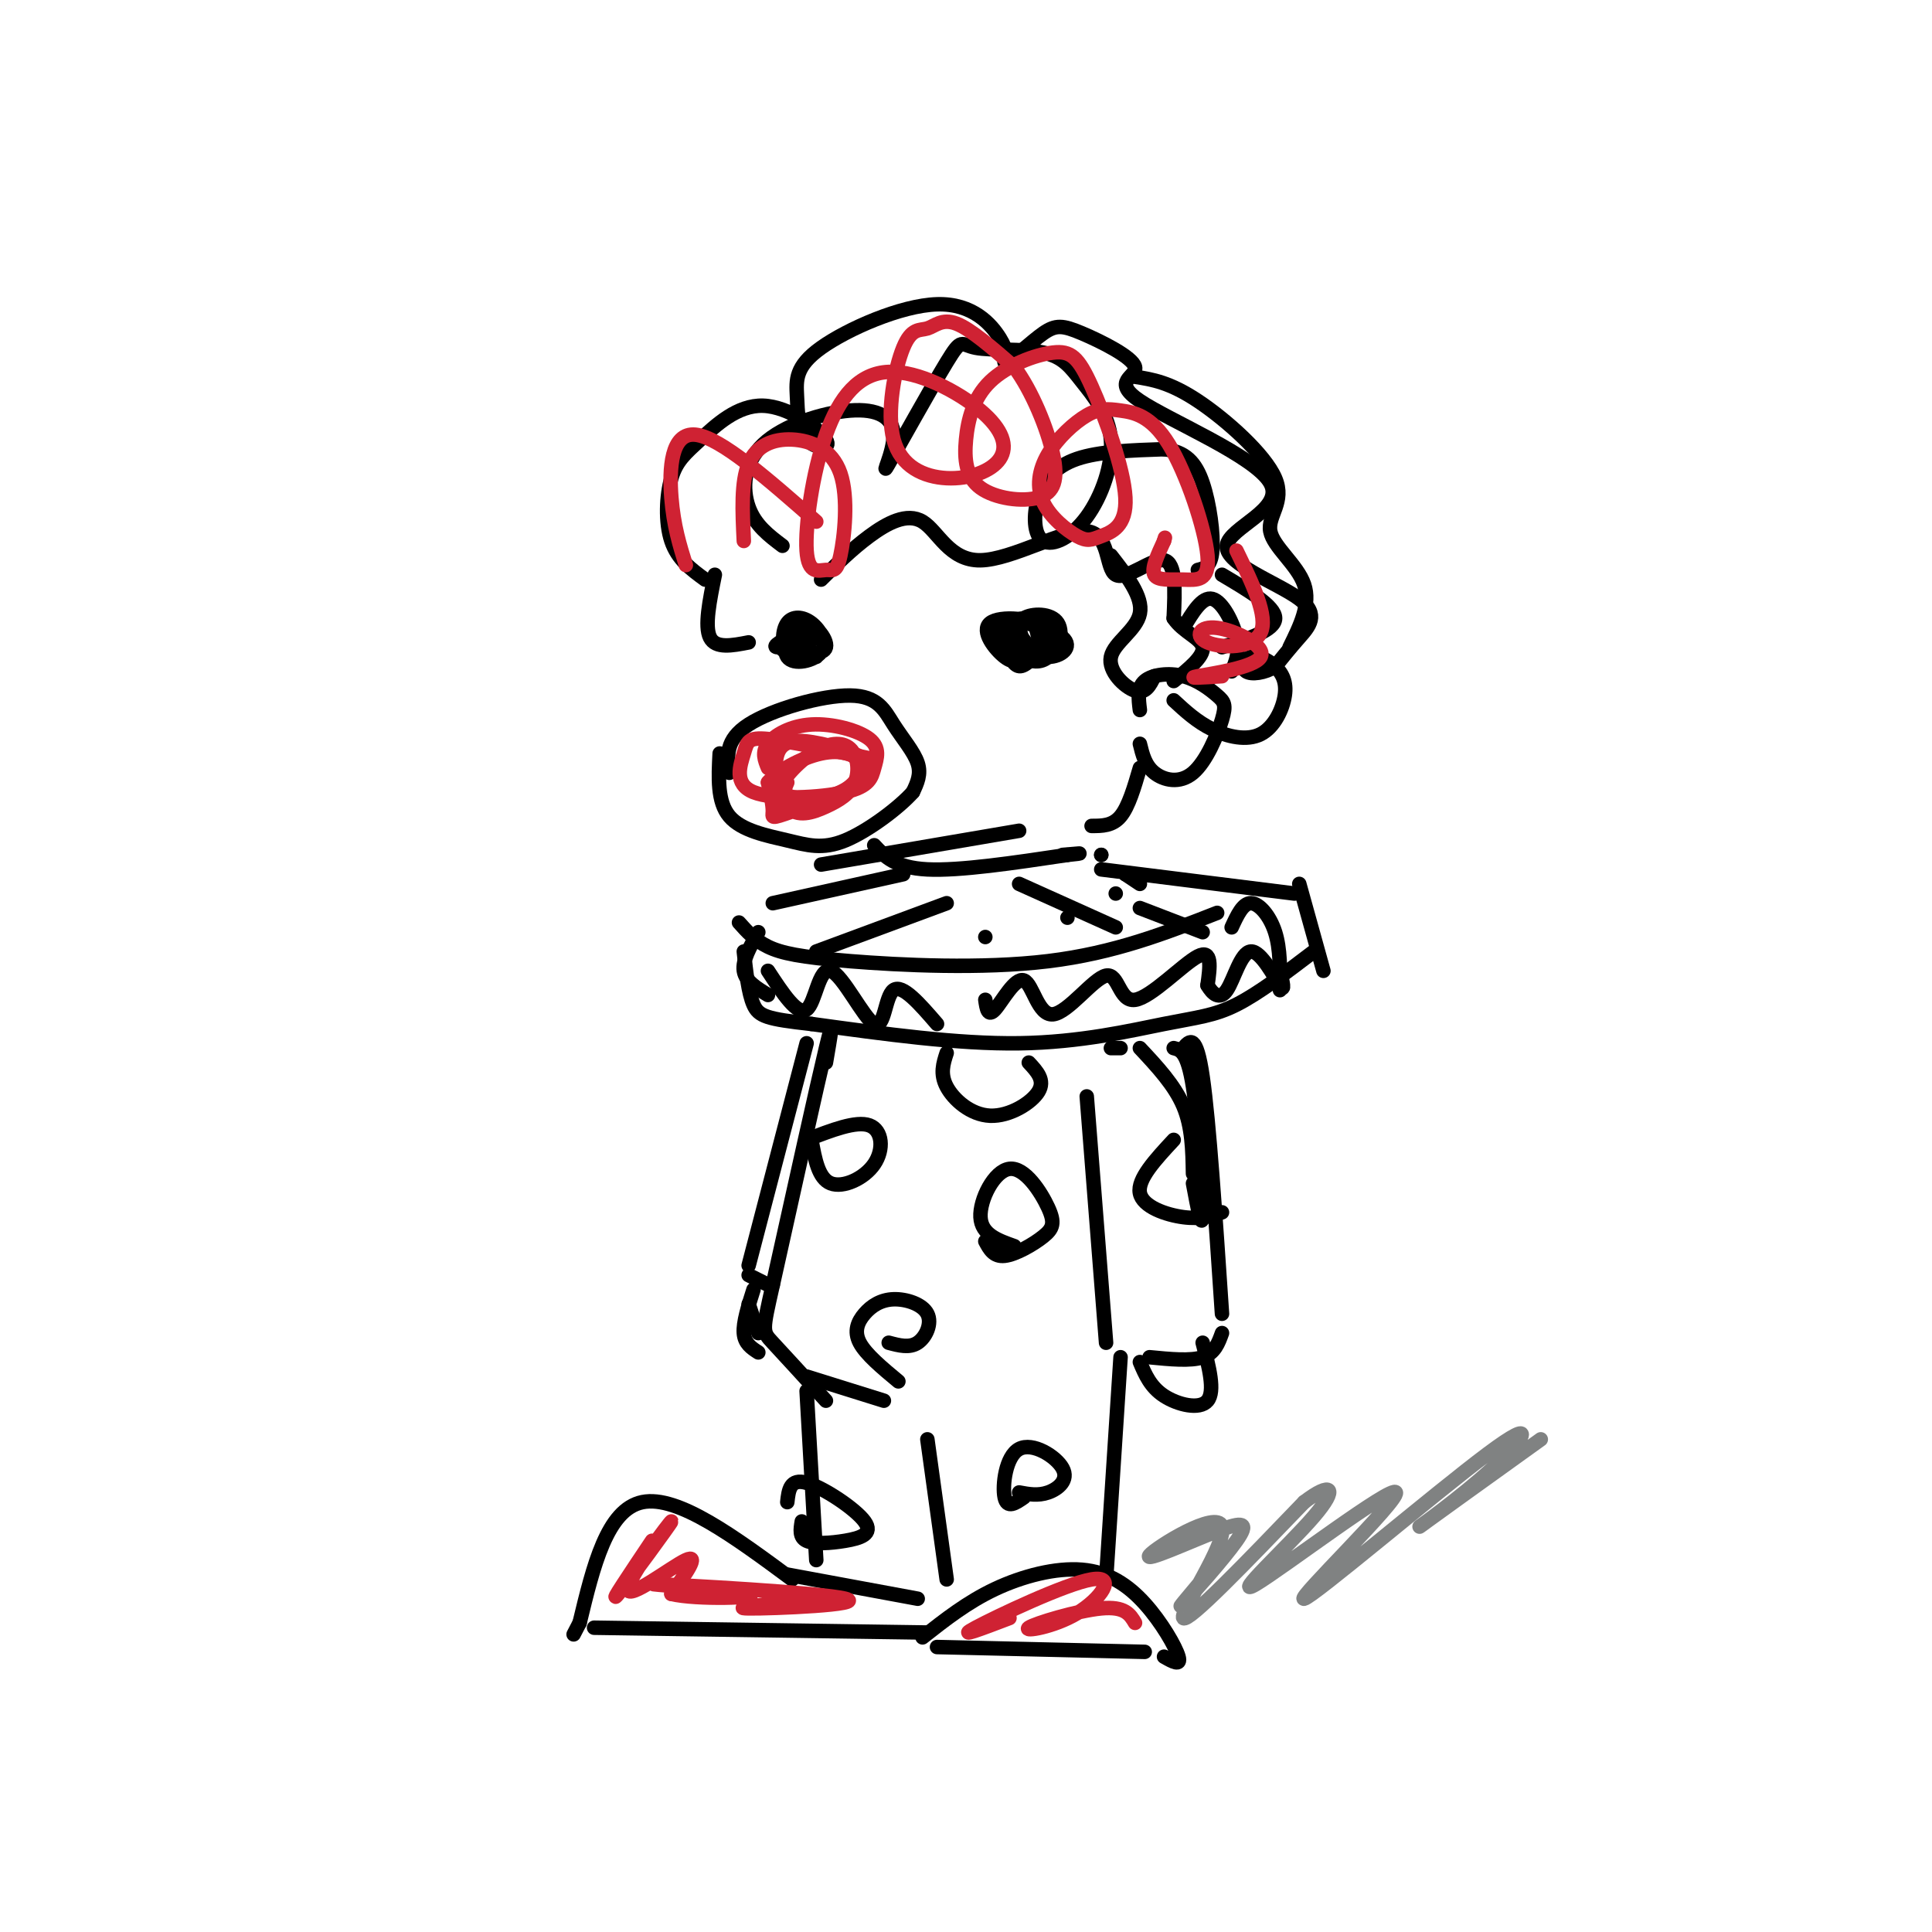 <svg viewBox='0 0 400 400' version='1.1' xmlns='http://www.w3.org/2000/svg' xmlns:xlink='http://www.w3.org/1999/xlink'><g fill='none' stroke='rgb(0,0,0)' stroke-width='3' stroke-linecap='round' stroke-linejoin='round'><path d='M151,160c-0.456,-3.419 -0.912,-6.839 4,-10c4.912,-3.161 15.193,-6.064 21,-6c5.807,0.064 7.140,3.094 9,6c1.860,2.906 4.246,5.687 5,8c0.754,2.313 -0.123,4.156 -1,6'/><path d='M189,164c-2.783,3.155 -9.241,8.041 -14,10c-4.759,1.959 -7.820,0.989 -12,0c-4.180,-0.989 -9.480,-1.997 -12,-5c-2.520,-3.003 -2.260,-8.002 -2,-13'/><path d='M169,136c-2.416,0.215 -4.833,0.430 -6,-1c-1.167,-1.430 -1.085,-4.505 0,-6c1.085,-1.495 3.173,-1.409 5,0c1.827,1.409 3.393,4.140 2,6c-1.393,1.860 -5.744,2.849 -7,1c-1.256,-1.849 0.585,-6.536 3,-7c2.415,-0.464 5.404,3.296 5,5c-0.404,1.704 -4.202,1.352 -8,1'/><path d='M163,135c-1.742,-0.483 -2.096,-2.191 0,-3c2.096,-0.809 6.641,-0.718 6,0c-0.641,0.718 -6.469,2.062 -8,2c-1.531,-0.062 1.234,-1.531 4,-3'/><path d='M212,136c-0.999,0.768 -1.998,1.537 -4,0c-2.002,-1.537 -5.008,-5.378 -3,-7c2.008,-1.622 9.029,-1.023 11,1c1.971,2.023 -1.110,5.470 -3,7c-1.890,1.530 -2.589,1.142 -4,-1c-1.411,-2.142 -3.533,-6.038 -1,-7c2.533,-0.962 9.720,1.010 12,3c2.280,1.990 -0.349,3.997 -3,4c-2.651,0.003 -5.326,-1.999 -8,-4'/><path d='M209,132c-0.536,-1.557 2.124,-3.448 4,-4c1.876,-0.552 2.967,0.236 3,2c0.033,1.764 -0.990,4.504 -2,5c-1.010,0.496 -2.005,-1.252 -3,-3'/><path d='M181,175c2.167,2.333 4.333,4.667 11,5c6.667,0.333 17.833,-1.333 29,-3'/><path d='M221,177c4.667,-0.500 1.833,-0.250 -1,0'/><path d='M212,133c-0.806,-1.980 -1.612,-3.960 0,-5c1.612,-1.040 5.642,-1.138 7,1c1.358,2.138 0.046,6.514 -2,7c-2.046,0.486 -4.824,-2.917 -6,-5c-1.176,-2.083 -0.749,-2.845 1,-3c1.749,-0.155 4.819,0.299 6,2c1.181,1.701 0.472,4.650 -1,6c-1.472,1.350 -3.706,1.100 -5,0c-1.294,-1.100 -1.647,-3.050 -2,-5'/><path d='M210,131c0.267,-1.622 1.933,-3.178 3,-3c1.067,0.178 1.533,2.089 2,4'/><path d='M146,120c-2.852,-2.081 -5.704,-4.161 -7,-8c-1.296,-3.839 -1.037,-9.435 0,-13c1.037,-3.565 2.853,-5.097 6,-8c3.147,-2.903 7.626,-7.176 13,-7c5.374,0.176 11.643,4.799 13,7c1.357,2.201 -2.200,1.978 -4,0c-1.800,-1.978 -1.844,-5.712 -2,-9c-0.156,-3.288 -0.423,-6.129 5,-10c5.423,-3.871 16.537,-8.773 24,-9c7.463,-0.227 11.275,4.221 13,7c1.725,2.779 1.362,3.890 1,5'/><path d='M208,75c1.691,-0.486 5.419,-4.200 8,-6c2.581,-1.800 4.014,-1.687 8,0c3.986,1.687 10.526,4.949 11,7c0.474,2.051 -5.117,2.893 1,7c6.117,4.107 23.943,11.479 27,17c3.057,5.521 -8.655,9.191 -9,13c-0.345,3.809 10.676,7.756 15,11c4.324,3.244 1.950,5.784 0,8c-1.950,2.216 -3.475,4.108 -5,6'/><path d='M264,138c-2.124,1.352 -4.933,1.733 -6,1c-1.067,-0.733 -0.390,-2.581 1,-3c1.390,-0.419 3.494,0.592 5,2c1.506,1.408 2.414,3.212 2,6c-0.414,2.788 -2.150,6.558 -5,8c-2.850,1.442 -6.814,0.555 -10,-1c-3.186,-1.555 -5.593,-3.777 -8,-6'/><path d='M170,120c3.174,-3.150 6.347,-6.300 10,-9c3.653,-2.700 7.785,-4.951 11,-3c3.215,1.951 5.513,8.103 12,8c6.487,-0.103 17.161,-6.461 22,-6c4.839,0.461 3.841,7.739 6,9c2.159,1.261 7.474,-3.497 10,-3c2.526,0.497 2.263,6.248 2,12'/><path d='M243,128c1.911,2.889 5.689,4.111 6,6c0.311,1.889 -2.844,4.444 -6,7'/><path d='M236,147c-0.288,-2.319 -0.576,-4.637 1,-6c1.576,-1.363 5.015,-1.769 8,-1c2.985,0.769 5.515,2.714 7,4c1.485,1.286 1.924,1.912 1,5c-0.924,3.088 -3.210,8.639 -6,11c-2.790,2.361 -6.083,1.532 -8,0c-1.917,-1.532 -2.459,-3.766 -3,-6'/><path d='M236,159c-1.167,4.000 -2.333,8.000 -4,10c-1.667,2.000 -3.833,2.000 -6,2'/><path d='M170,179c0.000,0.000 41.000,-7.000 41,-7'/><path d='M233,181c0.000,0.000 0.000,0.000 0,0'/><path d='M233,181c0.000,0.000 3.000,2.000 3,2'/><path d='M228,177c0.000,0.000 0.000,0.000 0,0'/><path d='M228,177c0.000,0.000 0.000,0.000 0,0'/><path d='M187,181c0.000,0.000 -27.000,6.000 -27,6'/><path d='M153,191c1.625,1.833 3.250,3.667 6,5c2.750,1.333 6.625,2.167 17,3c10.375,0.833 27.250,1.667 41,0c13.750,-1.667 24.375,-5.833 35,-10'/><path d='M228,180c0.000,0.000 40.000,5.000 40,5'/><path d='M269,183c0.000,0.000 5.000,18.000 5,18'/><path d='M272,197c-5.702,4.339 -11.405,8.679 -16,11c-4.595,2.321 -8.083,2.625 -15,4c-6.917,1.375 -17.262,3.821 -30,4c-12.738,0.179 -27.869,-1.911 -43,-4'/><path d='M168,212c-9.267,-1.022 -10.933,-1.578 -12,-4c-1.067,-2.422 -1.533,-6.711 -2,-11'/><path d='M157,193c-1.667,2.917 -3.333,5.833 -3,8c0.333,2.167 2.667,3.583 5,5'/><path d='M159,201c3.070,4.687 6.140,9.375 8,8c1.860,-1.375 2.509,-8.812 5,-8c2.491,0.812 6.825,9.872 9,11c2.175,1.128 2.193,-5.678 4,-7c1.807,-1.322 5.404,2.839 9,7'/><path d='M204,207c0.264,1.819 0.529,3.638 2,2c1.471,-1.638 4.150,-6.733 6,-6c1.850,0.733 2.871,7.293 6,7c3.129,-0.293 8.364,-7.439 11,-8c2.636,-0.561 2.671,5.464 6,5c3.329,-0.464 9.951,-7.418 13,-9c3.049,-1.582 2.524,2.209 2,6'/><path d='M250,204c1.008,1.761 2.528,3.163 4,1c1.472,-2.163 2.896,-7.890 5,-8c2.104,-0.110 4.887,5.397 6,7c1.113,1.603 0.557,-0.699 0,-3'/><path d='M169,197c0.000,0.000 27.000,-10.000 27,-10'/><path d='M204,194c0.000,0.000 0.000,0.000 0,0'/><path d='M221,190c0.000,0.000 0.000,0.000 0,0'/><path d='M231,185c0.000,0.000 0.000,0.000 0,0'/><path d='M230,217c0.000,0.000 2.000,0.000 2,0'/><path d='M236,217c3.583,3.833 7.167,7.667 9,12c1.833,4.333 1.917,9.167 2,14'/><path d='M243,217c1.422,0.356 2.844,0.711 4,8c1.156,7.289 2.044,21.511 2,26c-0.044,4.489 -1.022,-0.756 -2,-6'/><path d='M245,217c1.333,-1.583 2.667,-3.167 4,6c1.333,9.167 2.667,29.083 4,49'/><path d='M253,276c-0.750,2.083 -1.500,4.167 -4,5c-2.500,0.833 -6.750,0.417 -11,0'/><path d='M225,227c0.000,0.000 4.000,51.000 4,51'/><path d='M171,220c0.917,-5.333 1.833,-10.667 0,-3c-1.833,7.667 -6.417,28.333 -11,49'/><path d='M160,266c-2.200,9.756 -2.200,9.644 0,12c2.200,2.356 6.600,7.178 11,12'/><path d='M167,285c0.000,0.000 16.000,5.000 16,5'/><path d='M192,298c0.000,0.000 4.000,29.000 4,29'/><path d='M232,281c0.000,0.000 -3.000,46.000 -3,46'/><path d='M191,339c4.635,-3.649 9.270,-7.298 15,-10c5.730,-2.702 12.557,-4.456 18,-4c5.443,0.456 9.504,3.123 13,7c3.496,3.877 6.427,8.965 7,11c0.573,2.035 -1.214,1.018 -3,0'/><path d='M237,342c0.000,0.000 -43.000,-1.000 -43,-1'/><path d='M167,288c0.000,0.000 2.000,35.000 2,35'/><path d='M190,331c0.000,0.000 -27.000,-5.000 -27,-5'/><path d='M164,327c-11.833,-8.750 -23.667,-17.500 -31,-16c-7.333,1.500 -10.167,13.250 -13,25'/><path d='M120,336c-2.167,4.167 -1.083,2.083 0,0'/><path d='M123,337c0.000,0.000 69.000,1.000 69,1'/><path d='M249,278c1.311,5.022 2.622,10.044 1,12c-1.622,1.956 -6.178,0.844 -9,-1c-2.822,-1.844 -3.911,-4.422 -5,-7'/><path d='M167,216c0.000,0.000 -12.000,46.000 -12,46'/><path d='M155,264c0.000,0.000 4.000,2.000 4,2'/><path d='M155,270c0.000,0.000 2.000,6.000 2,6'/><path d='M167,236c5.137,-2.000 10.274,-4.000 13,-3c2.726,1.000 3.042,5.000 1,8c-2.042,3.000 -6.440,5.000 -9,4c-2.560,-1.000 -3.280,-5.000 -4,-9'/><path d='M210,258c-3.403,-1.200 -6.805,-2.399 -7,-6c-0.195,-3.601 2.818,-9.603 6,-10c3.182,-0.397 6.533,4.811 8,8c1.467,3.189 1.049,4.359 -1,6c-2.049,1.641 -5.728,3.755 -8,4c-2.272,0.245 -3.136,-1.377 -4,-3'/><path d='M196,218c-0.708,2.167 -1.417,4.333 0,7c1.417,2.667 4.958,5.833 9,6c4.042,0.167 8.583,-2.667 10,-5c1.417,-2.333 -0.292,-4.167 -2,-6'/><path d='M186,286c-3.371,-2.804 -6.742,-5.609 -8,-8c-1.258,-2.391 -0.403,-4.370 1,-6c1.403,-1.630 3.356,-2.911 6,-3c2.644,-0.089 5.981,1.015 7,3c1.019,1.985 -0.280,4.853 -2,6c-1.720,1.147 -3.860,0.574 -6,0'/><path d='M212,310c-1.743,1.214 -3.486,2.427 -4,0c-0.514,-2.427 0.203,-8.496 3,-10c2.797,-1.504 7.676,1.557 9,4c1.324,2.443 -0.907,4.270 -3,5c-2.093,0.730 -4.046,0.365 -6,0'/><path d='M163,311c0.273,-2.482 0.545,-4.963 4,-4c3.455,0.963 10.091,5.372 12,8c1.909,2.628 -0.909,3.477 -4,4c-3.091,0.523 -6.455,0.721 -8,0c-1.545,-0.721 -1.273,-2.360 -1,-4'/><path d='M243,236c-3.778,4.067 -7.556,8.133 -7,11c0.556,2.867 5.444,4.533 9,5c3.556,0.467 5.778,-0.267 8,-1'/><path d='M156,267c-1.083,3.417 -2.167,6.833 -2,9c0.167,2.167 1.583,3.083 3,4'/><path d='M148,119c-1.083,5.333 -2.167,10.667 -1,13c1.167,2.333 4.583,1.667 8,1'/><path d='M230,115c3.339,4.280 6.679,8.560 6,12c-0.679,3.440 -5.375,6.042 -6,9c-0.625,2.958 2.821,6.274 5,7c2.179,0.726 3.089,-1.137 4,-3'/><path d='M235,78c3.592,0.568 7.183,1.136 13,5c5.817,3.864 13.858,11.026 16,16c2.142,4.974 -1.616,7.762 -1,11c0.616,3.238 5.604,6.925 7,11c1.396,4.075 -0.802,8.537 -3,13'/><path d='M162,113c-2.834,-2.137 -5.668,-4.274 -7,-8c-1.332,-3.726 -1.162,-9.040 3,-13c4.162,-3.960 12.315,-6.566 18,-7c5.685,-0.434 8.901,1.306 9,5c0.099,3.694 -2.918,9.344 -1,6c1.918,-3.344 8.770,-15.682 12,-21c3.230,-5.318 2.837,-3.618 6,-3c3.163,0.618 9.881,0.152 14,1c4.119,0.848 5.639,3.010 8,6c2.361,2.990 5.563,6.809 6,12c0.437,5.191 -1.891,11.756 -5,16c-3.109,4.244 -6.998,6.169 -9,5c-2.002,-1.169 -2.116,-5.430 -1,-9c1.116,-3.570 3.462,-6.449 8,-8c4.538,-1.551 11.269,-1.776 18,-2'/><path d='M241,93c4.440,0.488 6.542,2.708 8,7c1.458,4.292 2.274,10.655 2,14c-0.274,3.345 -1.637,3.673 -3,4'/><path d='M253,119c5.500,3.250 11.000,6.500 11,9c0.000,2.500 -5.500,4.250 -11,6'/><path d='M245,130c1.956,-3.267 3.911,-6.533 6,-6c2.089,0.533 4.311,4.867 5,8c0.689,3.133 -0.156,5.067 -1,7'/><path d='M211,183c0.000,0.000 20.000,9.000 20,9'/><path d='M236,188c0.000,0.000 13.000,5.000 13,5'/><path d='M255,192c1.156,-2.511 2.311,-5.022 4,-5c1.689,0.022 3.911,2.578 5,6c1.089,3.422 1.044,7.711 1,12'/></g>
<g fill='none' stroke='rgb(207,34,51)' stroke-width='3' stroke-linecap='round' stroke-linejoin='round'><path d='M159,159c-0.666,-1.608 -1.331,-3.216 0,-5c1.331,-1.784 4.659,-3.743 9,-4c4.341,-0.257 9.696,1.187 12,3c2.304,1.813 1.559,3.996 1,6c-0.559,2.004 -0.932,3.830 -6,5c-5.068,1.170 -14.833,1.685 -19,0c-4.167,-1.685 -2.737,-5.569 -2,-8c0.737,-2.431 0.782,-3.409 5,-3c4.218,0.409 12.609,2.204 21,4'/><path d='M180,160c-3.055,2.397 -6.111,4.794 -10,6c-3.889,1.206 -8.613,1.221 -9,-1c-0.387,-2.221 3.562,-6.680 7,-9c3.438,-2.320 6.366,-2.502 8,-1c1.634,1.502 1.974,4.690 1,7c-0.974,2.310 -3.263,3.744 -6,5c-2.737,1.256 -5.922,2.334 -8,0c-2.078,-2.334 -3.050,-8.078 -2,-11c1.050,-2.922 4.121,-3.020 9,-2c4.879,1.020 11.565,3.160 10,6c-1.565,2.840 -11.383,6.380 -16,8c-4.617,1.620 -4.033,1.320 -4,0c0.033,-1.320 -0.483,-3.660 -1,-6'/><path d='M159,162c1.828,-2.318 6.899,-5.113 11,-6c4.101,-0.887 7.233,0.133 8,2c0.767,1.867 -0.832,4.579 -4,6c-3.168,1.421 -7.905,1.549 -10,1c-2.095,-0.549 -1.547,-1.774 -1,-3'/><path d='M135,319c-4.577,6.831 -9.155,13.662 -7,11c2.155,-2.662 11.041,-14.817 11,-15c-0.041,-0.183 -9.011,11.604 -9,14c0.011,2.396 9.003,-4.601 12,-6c2.997,-1.399 -0.002,2.801 -3,7'/><path d='M139,330c5.045,1.243 19.159,0.850 16,0c-3.159,-0.850 -23.589,-2.156 -19,-2c4.589,0.156 34.197,1.773 39,3c4.803,1.227 -15.199,2.065 -20,2c-4.801,-0.065 5.600,-1.032 16,-2'/><path d='M209,335c-5.657,2.156 -11.315,4.312 -7,2c4.315,-2.312 18.601,-9.092 24,-10c5.399,-0.908 1.911,4.056 -3,7c-4.911,2.944 -11.245,3.870 -10,3c1.245,-0.870 10.070,-3.534 15,-4c4.930,-0.466 5.965,1.267 7,3'/><path d='M142,117c-1.267,-4.067 -2.533,-8.133 -3,-14c-0.467,-5.867 -0.133,-13.533 5,-13c5.133,0.533 15.067,9.267 25,18'/><path d='M154,112c-0.297,-6.116 -0.594,-12.232 1,-16c1.594,-3.768 5.079,-5.186 9,-5c3.921,0.186 8.276,1.978 10,7c1.724,5.022 0.815,13.275 0,17c-0.815,3.725 -1.537,2.922 -3,3c-1.463,0.078 -3.666,1.037 -4,-4c-0.334,-5.037 1.201,-16.071 4,-24c2.799,-7.929 6.863,-12.753 13,-13c6.137,-0.247 14.349,4.083 19,8c4.651,3.917 5.741,7.420 4,10c-1.741,2.580 -6.313,4.236 -11,4c-4.687,-0.236 -9.488,-2.364 -11,-8c-1.512,-5.636 0.265,-14.779 2,-19c1.735,-4.221 3.429,-3.521 5,-4c1.571,-0.479 3.020,-2.137 6,-1c2.980,1.137 7.490,5.068 12,9'/><path d='M210,76c3.671,4.922 6.847,12.727 8,18c1.153,5.273 0.282,8.013 -3,9c-3.282,0.987 -8.974,0.221 -12,-2c-3.026,-2.221 -3.387,-5.897 -3,-10c0.387,-4.103 1.520,-8.634 5,-12c3.480,-3.366 9.306,-5.566 13,-6c3.694,-0.434 5.255,0.899 8,7c2.745,6.101 6.673,16.971 7,23c0.327,6.029 -2.949,7.216 -5,8c-2.051,0.784 -2.878,1.165 -5,0c-2.122,-1.165 -5.538,-3.877 -7,-7c-1.462,-3.123 -0.968,-6.657 1,-10c1.968,-3.343 5.411,-6.493 8,-8c2.589,-1.507 4.324,-1.369 7,-1c2.676,0.369 6.295,0.969 10,7c3.705,6.031 7.498,17.493 8,23c0.502,5.507 -2.288,5.060 -5,5c-2.712,-0.060 -5.346,0.269 -6,-1c-0.654,-1.269 0.673,-4.134 2,-7'/><path d='M241,112c0.333,-1.167 0.167,-0.583 0,0'/><path d='M256,114c3.317,6.827 6.633,13.655 5,17c-1.633,3.345 -8.217,3.209 -11,2c-2.783,-1.209 -1.767,-3.489 2,-3c3.767,0.489 10.283,3.747 9,6c-1.283,2.253 -10.367,3.501 -13,4c-2.633,0.499 1.183,0.250 5,0'/></g>
<g fill='none' stroke='rgb(128,130,130)' stroke-width='3' stroke-linecap='round' stroke-linejoin='round'><path d='M249,327c-2.904,3.457 -5.808,6.915 -4,5c1.808,-1.915 8.327,-9.202 11,-13c2.673,-3.798 1.501,-4.106 -4,-2c-5.501,2.106 -15.330,6.626 -14,5c1.330,-1.626 13.820,-9.399 15,-6c1.180,3.399 -8.948,17.971 -8,19c0.948,1.029 12.974,-11.486 25,-24'/><path d='M270,311c5.646,-4.322 7.259,-3.129 2,3c-5.259,6.129 -17.392,17.192 -12,14c5.392,-3.192 28.310,-20.641 29,-19c0.690,1.641 -20.848,22.371 -19,22c1.848,-0.371 27.083,-21.842 38,-30c10.917,-8.158 7.516,-3.004 1,3c-6.516,6.004 -16.147,12.858 -15,12c1.147,-0.858 13.074,-9.429 25,-18'/></g>
</svg>